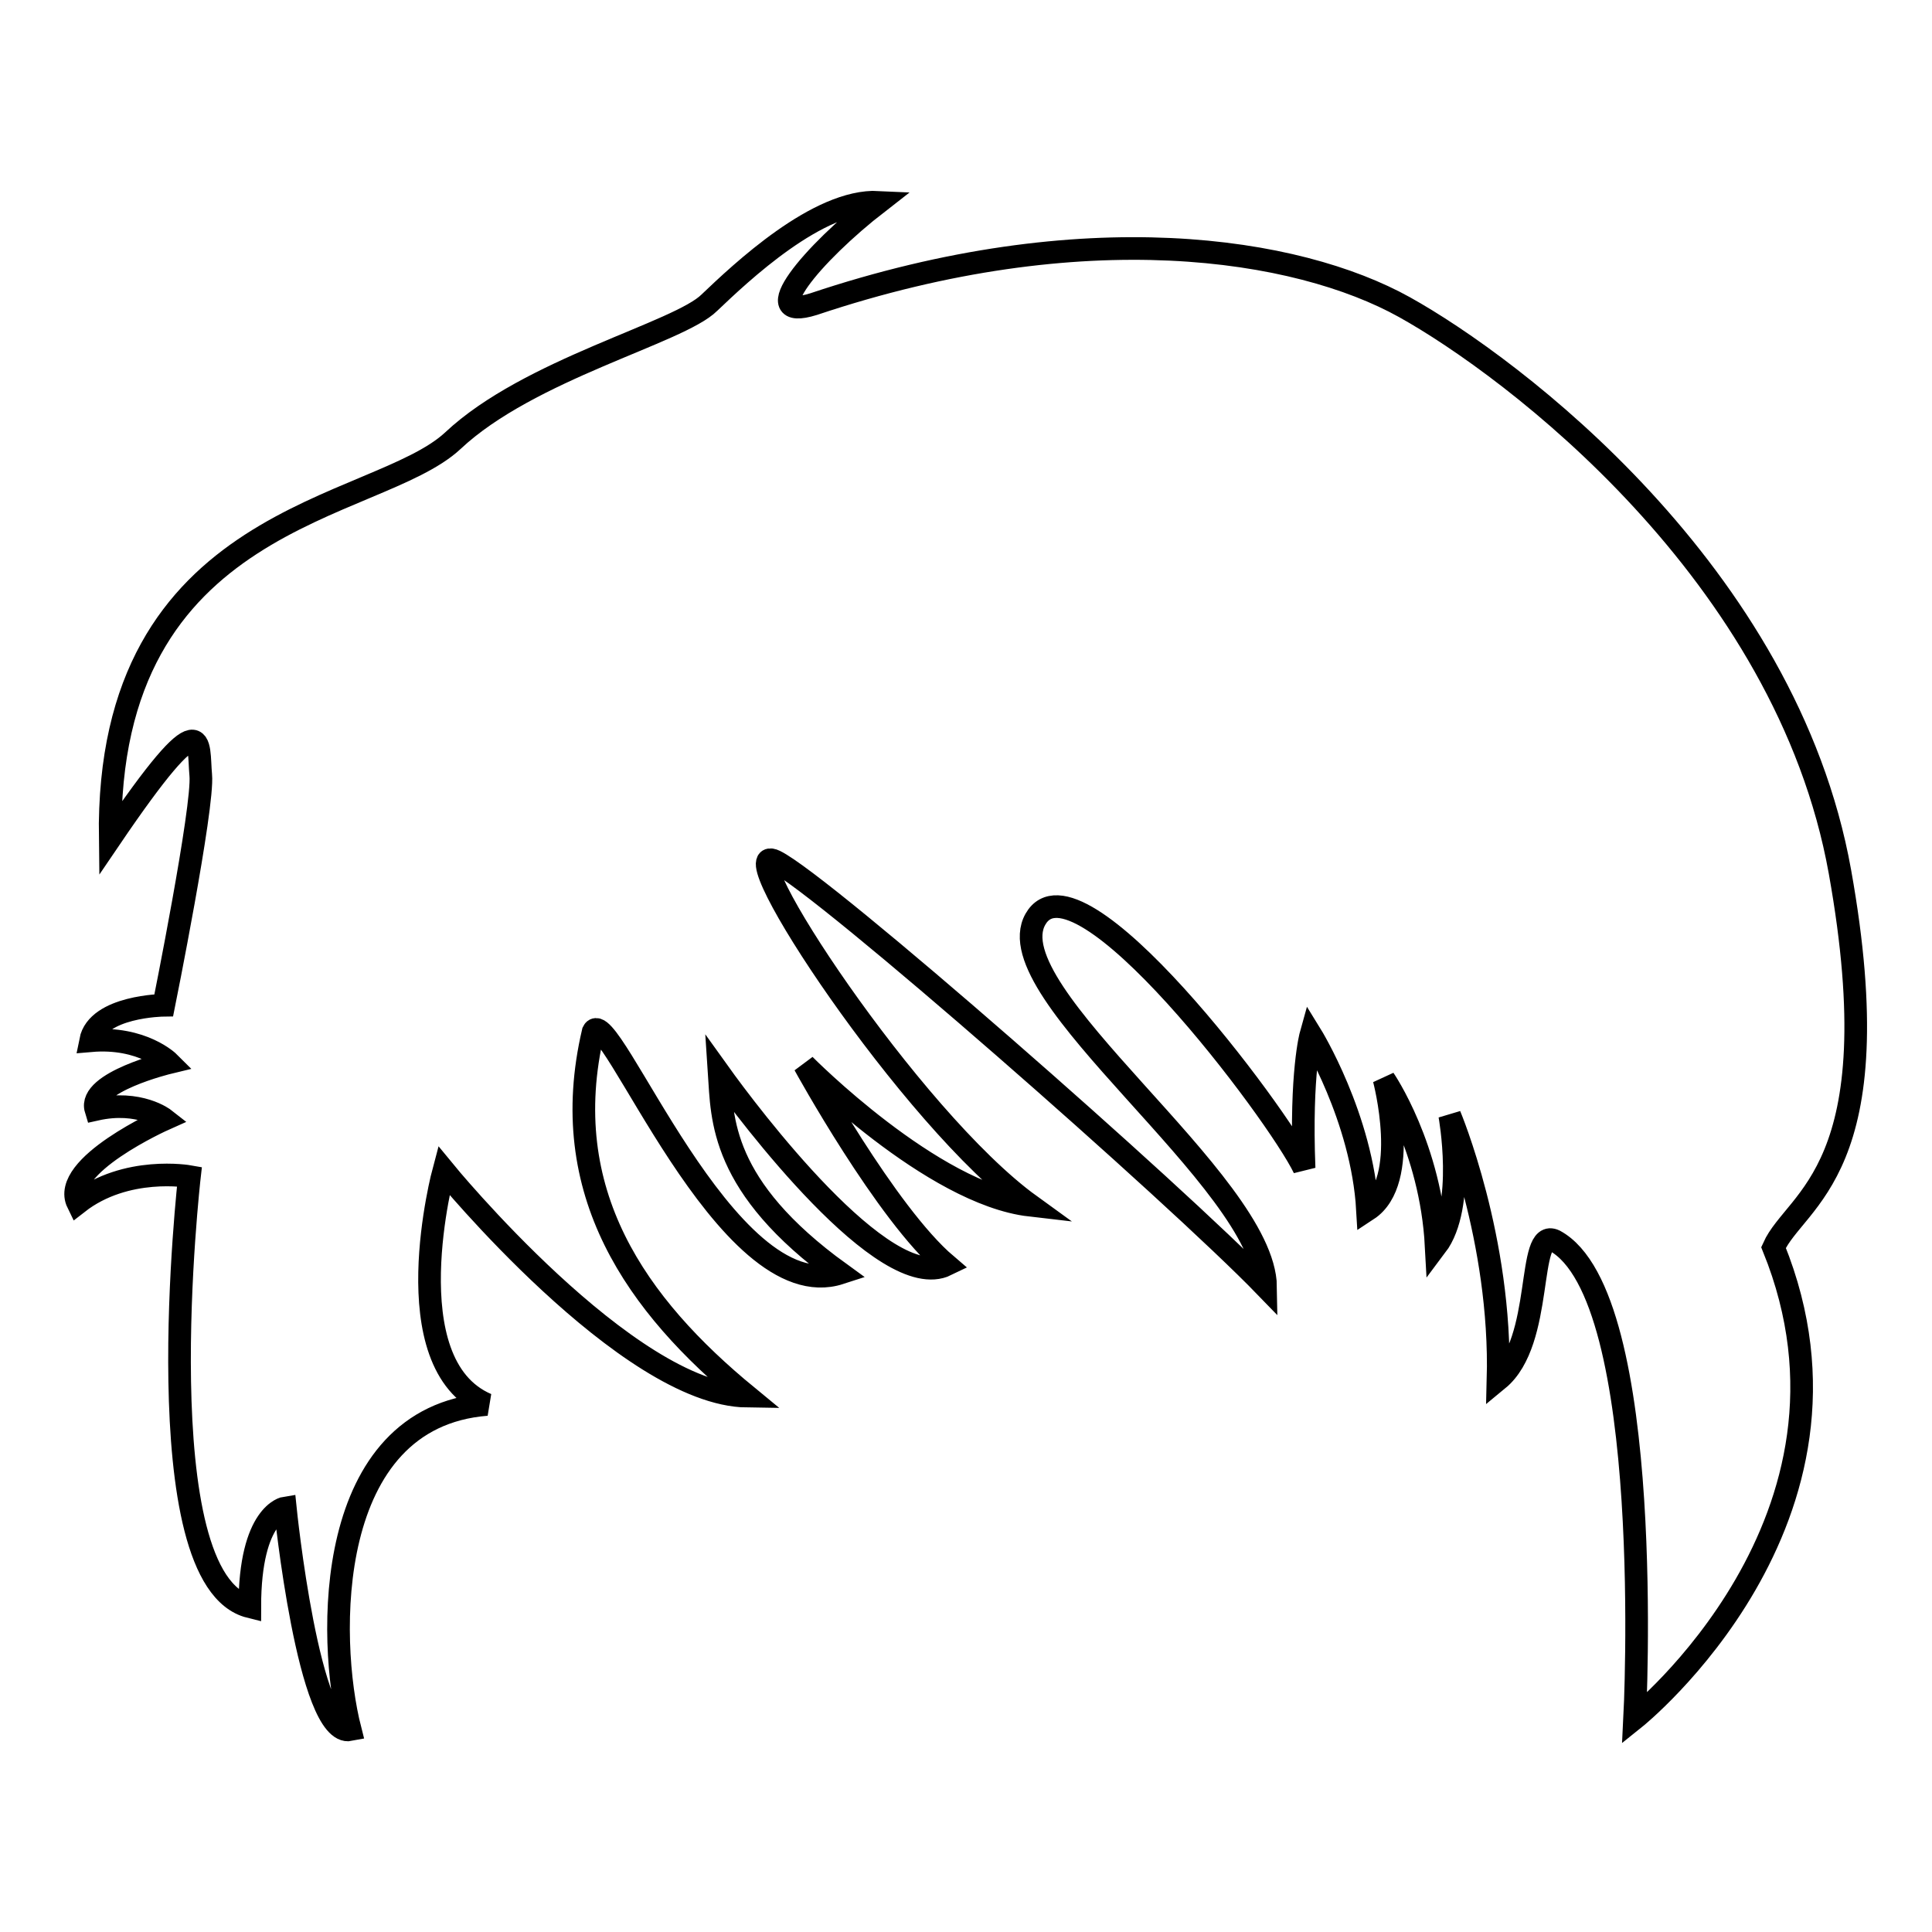 <?xml version="1.0" encoding="utf-8"?>
<!-- Svg Vector Icons : http://www.onlinewebfonts.com/icon -->
<!DOCTYPE svg PUBLIC "-//W3C//DTD SVG 1.1//EN" "http://www.w3.org/Graphics/SVG/1.1/DTD/svg11.dtd">
<svg version="1.1" xmlns="http://www.w3.org/2000/svg" xmlns:xlink="http://www.w3.org/1999/xlink" x="0px" y="0px" viewBox="0 0 256 256" enable-background="new 0 0 256 256" xml:space="preserve">
<g><g><g><path stroke-width="3" fill-opacity="0" stroke="#000000"  d="M46.4,229.2c-5.5,1.1-8.6-29.4-8.6-29.4s-4.7,0.7-4.7,13.1c-14.1-3.5-8-57-8-57s-8.4-1.5-14.8,3.5c-2.4-4.9,11.5-11.1,11.5-11.1s-3.3-2.6-9.1-1.3c-1.1-3.6,9.7-6.2,9.7-6.2s-3.5-3.5-10.4-2.9c0.9-4.6,9.7-4.7,9.7-4.7s5.3-26.3,4.9-30.5s0.9-10.6-12,8.4c-0.6-43.2,35.2-43.2,45.4-52.7C70.1,48.9,90,44.1,94,40.1c4.1-3.9,14.4-13.7,22.4-13.3c-8.9,6.9-16.3,15.9-8.6,13.5c35.8-12,64.1-7.5,78.3,0.4c14.2,7.9,50.6,35.2,57.7,74.8c7.1,39.6-5.9,43.3-8.8,49.8c14.6,36-18.4,62.4-18.4,62.4s2.9-56-10.6-63.3c-3.8-1.8-1.3,13.3-7.5,18.4c0.5-18.6-6.4-35-6.4-35s2.2,12-1.8,17.3c-0.7-13.1-6.9-22.1-6.9-22.1s3.6,13.5-2.2,17.3c-0.7-12.2-7.5-23.2-7.5-23.2s-1.4,5-0.9,17.7c-3.5-7.3-30.1-42.7-35.6-33c-5.5,9.7,30.3,34.7,30.5,48.7c-12-12.4-58.6-53.3-65-56.4c-6.4-3.1,17.9,34.1,33.8,45.6c-13-1.5-29.9-18.6-29.9-18.6s10.8,19.7,18.8,26.5c-8.2,4-26.3-20.1-30.1-25.4c0.4,6,0.1,15,16,26.5c-15.1,4.9-30.7-36.2-32.7-32C73.6,158,84.4,173,99,185c-15.9-0.2-40.2-29.9-40.2-29.9s-6.9,25.6,5.7,31C42.9,187.8,43.3,217.1,46.4,229.2z"/></g><g></g><g></g><g></g><g></g><g></g><g></g><g></g><g></g><g></g><g></g><g></g><g></g><g></g><g></g><g></g></g></g>
</svg>